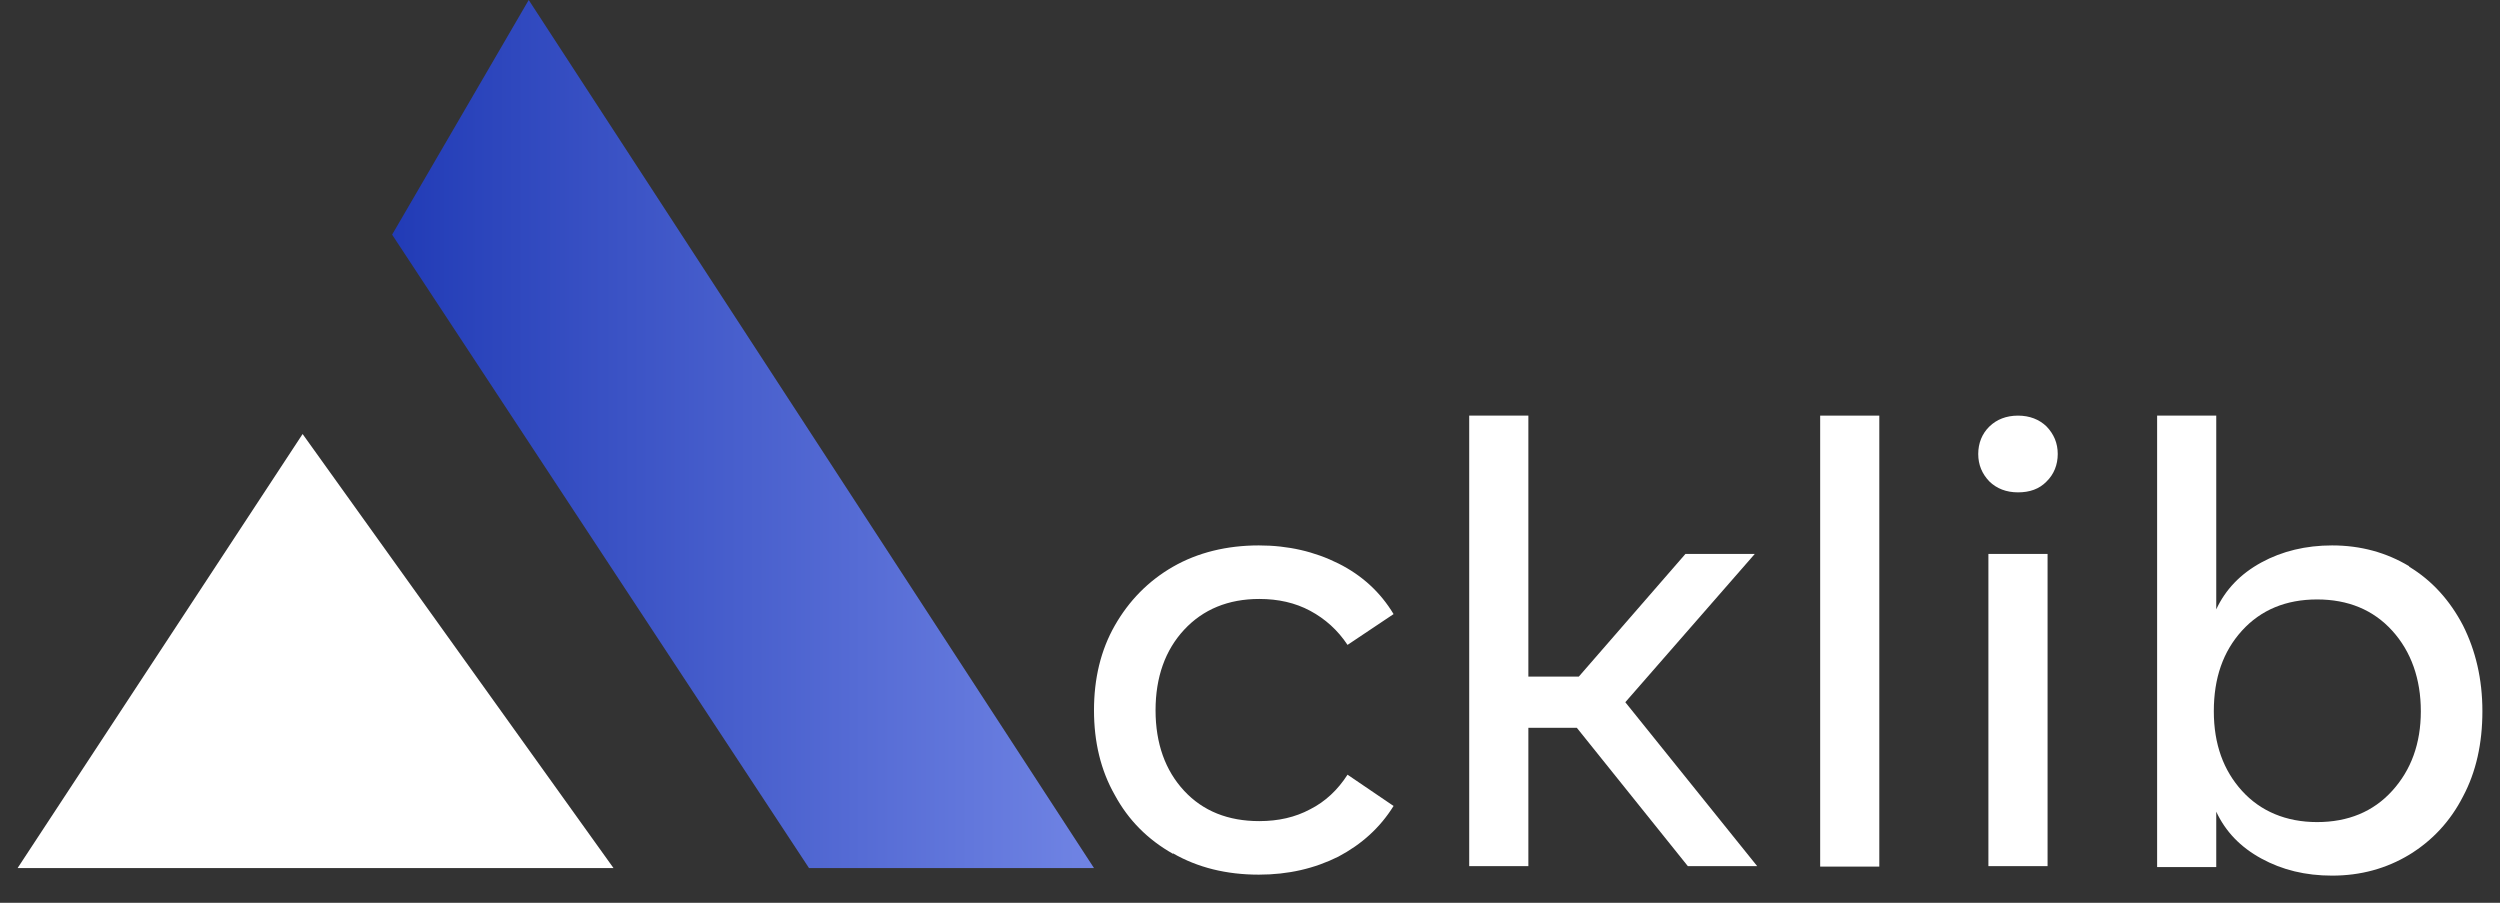<svg width="72" height="26" viewBox="0 0 72 26" fill="none" xmlns="http://www.w3.org/2000/svg">
<rect x="0" y="0" width="72" height="26" fill="#333333" stroke="none"/>
<path d="M33.782 24.59C33.056 24.18 32.498 23.621 32.107 22.898C31.702 22.189 31.507 21.37 31.507 20.456C31.507 19.542 31.702 18.723 32.107 18.014C32.512 17.304 33.07 16.731 33.782 16.322C34.494 15.913 35.332 15.708 36.254 15.708C37.105 15.708 37.859 15.886 38.543 16.227C39.227 16.568 39.758 17.059 40.135 17.686L38.809 18.573C38.529 18.15 38.166 17.823 37.733 17.591C37.301 17.359 36.812 17.25 36.267 17.25C35.374 17.25 34.648 17.55 34.103 18.137C33.559 18.723 33.28 19.501 33.28 20.456C33.28 21.411 33.559 22.189 34.103 22.775C34.648 23.362 35.374 23.648 36.267 23.648C36.812 23.648 37.301 23.539 37.733 23.307C38.166 23.089 38.529 22.748 38.809 22.311L40.135 23.212C39.744 23.84 39.214 24.317 38.543 24.672C37.859 25.013 37.105 25.19 36.254 25.19C35.318 25.19 34.494 24.985 33.782 24.576V24.59Z" fill="white"/>
<path d="M45.413 20.961H44.017V24.945H42.313V11.97H44.017V19.487H45.469L48.54 15.954H50.537L46.809 20.224L50.607 24.945H48.61L45.413 20.961Z" fill="white"/>
<path d="M52.421 11.97H54.124V24.958H52.421V11.97Z" fill="white"/>
<path d="M57.294 13.866C57.085 13.648 56.973 13.389 56.973 13.075C56.973 12.761 57.085 12.488 57.294 12.284C57.504 12.079 57.783 11.97 58.118 11.97C58.453 11.97 58.732 12.079 58.942 12.284C59.151 12.502 59.263 12.761 59.263 13.075C59.263 13.389 59.151 13.662 58.942 13.866C58.732 14.085 58.453 14.18 58.118 14.18C57.783 14.18 57.504 14.071 57.294 13.866ZM57.266 15.954H58.97V24.945H57.266V15.954Z" fill="white"/>
<path d="M69.385 16.322C70.041 16.718 70.558 17.291 70.935 18.014C71.298 18.737 71.493 19.555 71.493 20.483C71.493 21.411 71.312 22.23 70.935 22.939C70.572 23.648 70.055 24.208 69.385 24.617C68.729 25.013 67.989 25.218 67.165 25.218C66.397 25.218 65.727 25.054 65.127 24.726C64.526 24.399 64.094 23.949 63.828 23.376V24.972H62.125V11.97H63.828V17.55C64.094 16.977 64.526 16.527 65.127 16.199C65.727 15.872 66.411 15.708 67.165 15.708C67.989 15.708 68.729 15.913 69.385 16.308V16.322ZM68.896 22.775C69.441 22.175 69.72 21.411 69.72 20.483C69.72 19.555 69.441 18.764 68.896 18.164C68.352 17.564 67.626 17.264 66.732 17.264C65.839 17.264 65.113 17.564 64.568 18.164C64.024 18.764 63.758 19.528 63.758 20.483C63.758 21.438 64.038 22.189 64.568 22.775C65.099 23.362 65.839 23.676 66.732 23.676C67.626 23.676 68.352 23.376 68.896 22.775Z" fill="white"/>
<g clip-path="url(#clip0_1681_8407)">
<path d="M15.227 0L11.293 6.758L23.299 25H31.507L15.227 0Z" fill="url(#paint0_linear_1681_8407)"/>
<path d="M8.715 12.5L0.507 25H17.669L8.715 12.5Z" fill="white"/>
</g>
<defs>
<linearGradient id="paint0_linear_1681_8407" x1="11.258" y1="12.5" x2="31.52" y2="12.5" gradientUnits="userSpaceOnUse">
<stop stop-color="#213BB6"/>
<stop offset="1" stop-color="#7084E4"/>
</linearGradient>
<clipPath id="clip0_1681_8407">
<rect width="31" height="25" fill="white" transform="translate(0.507)"/>
</clipPath>
</defs>
</svg>
